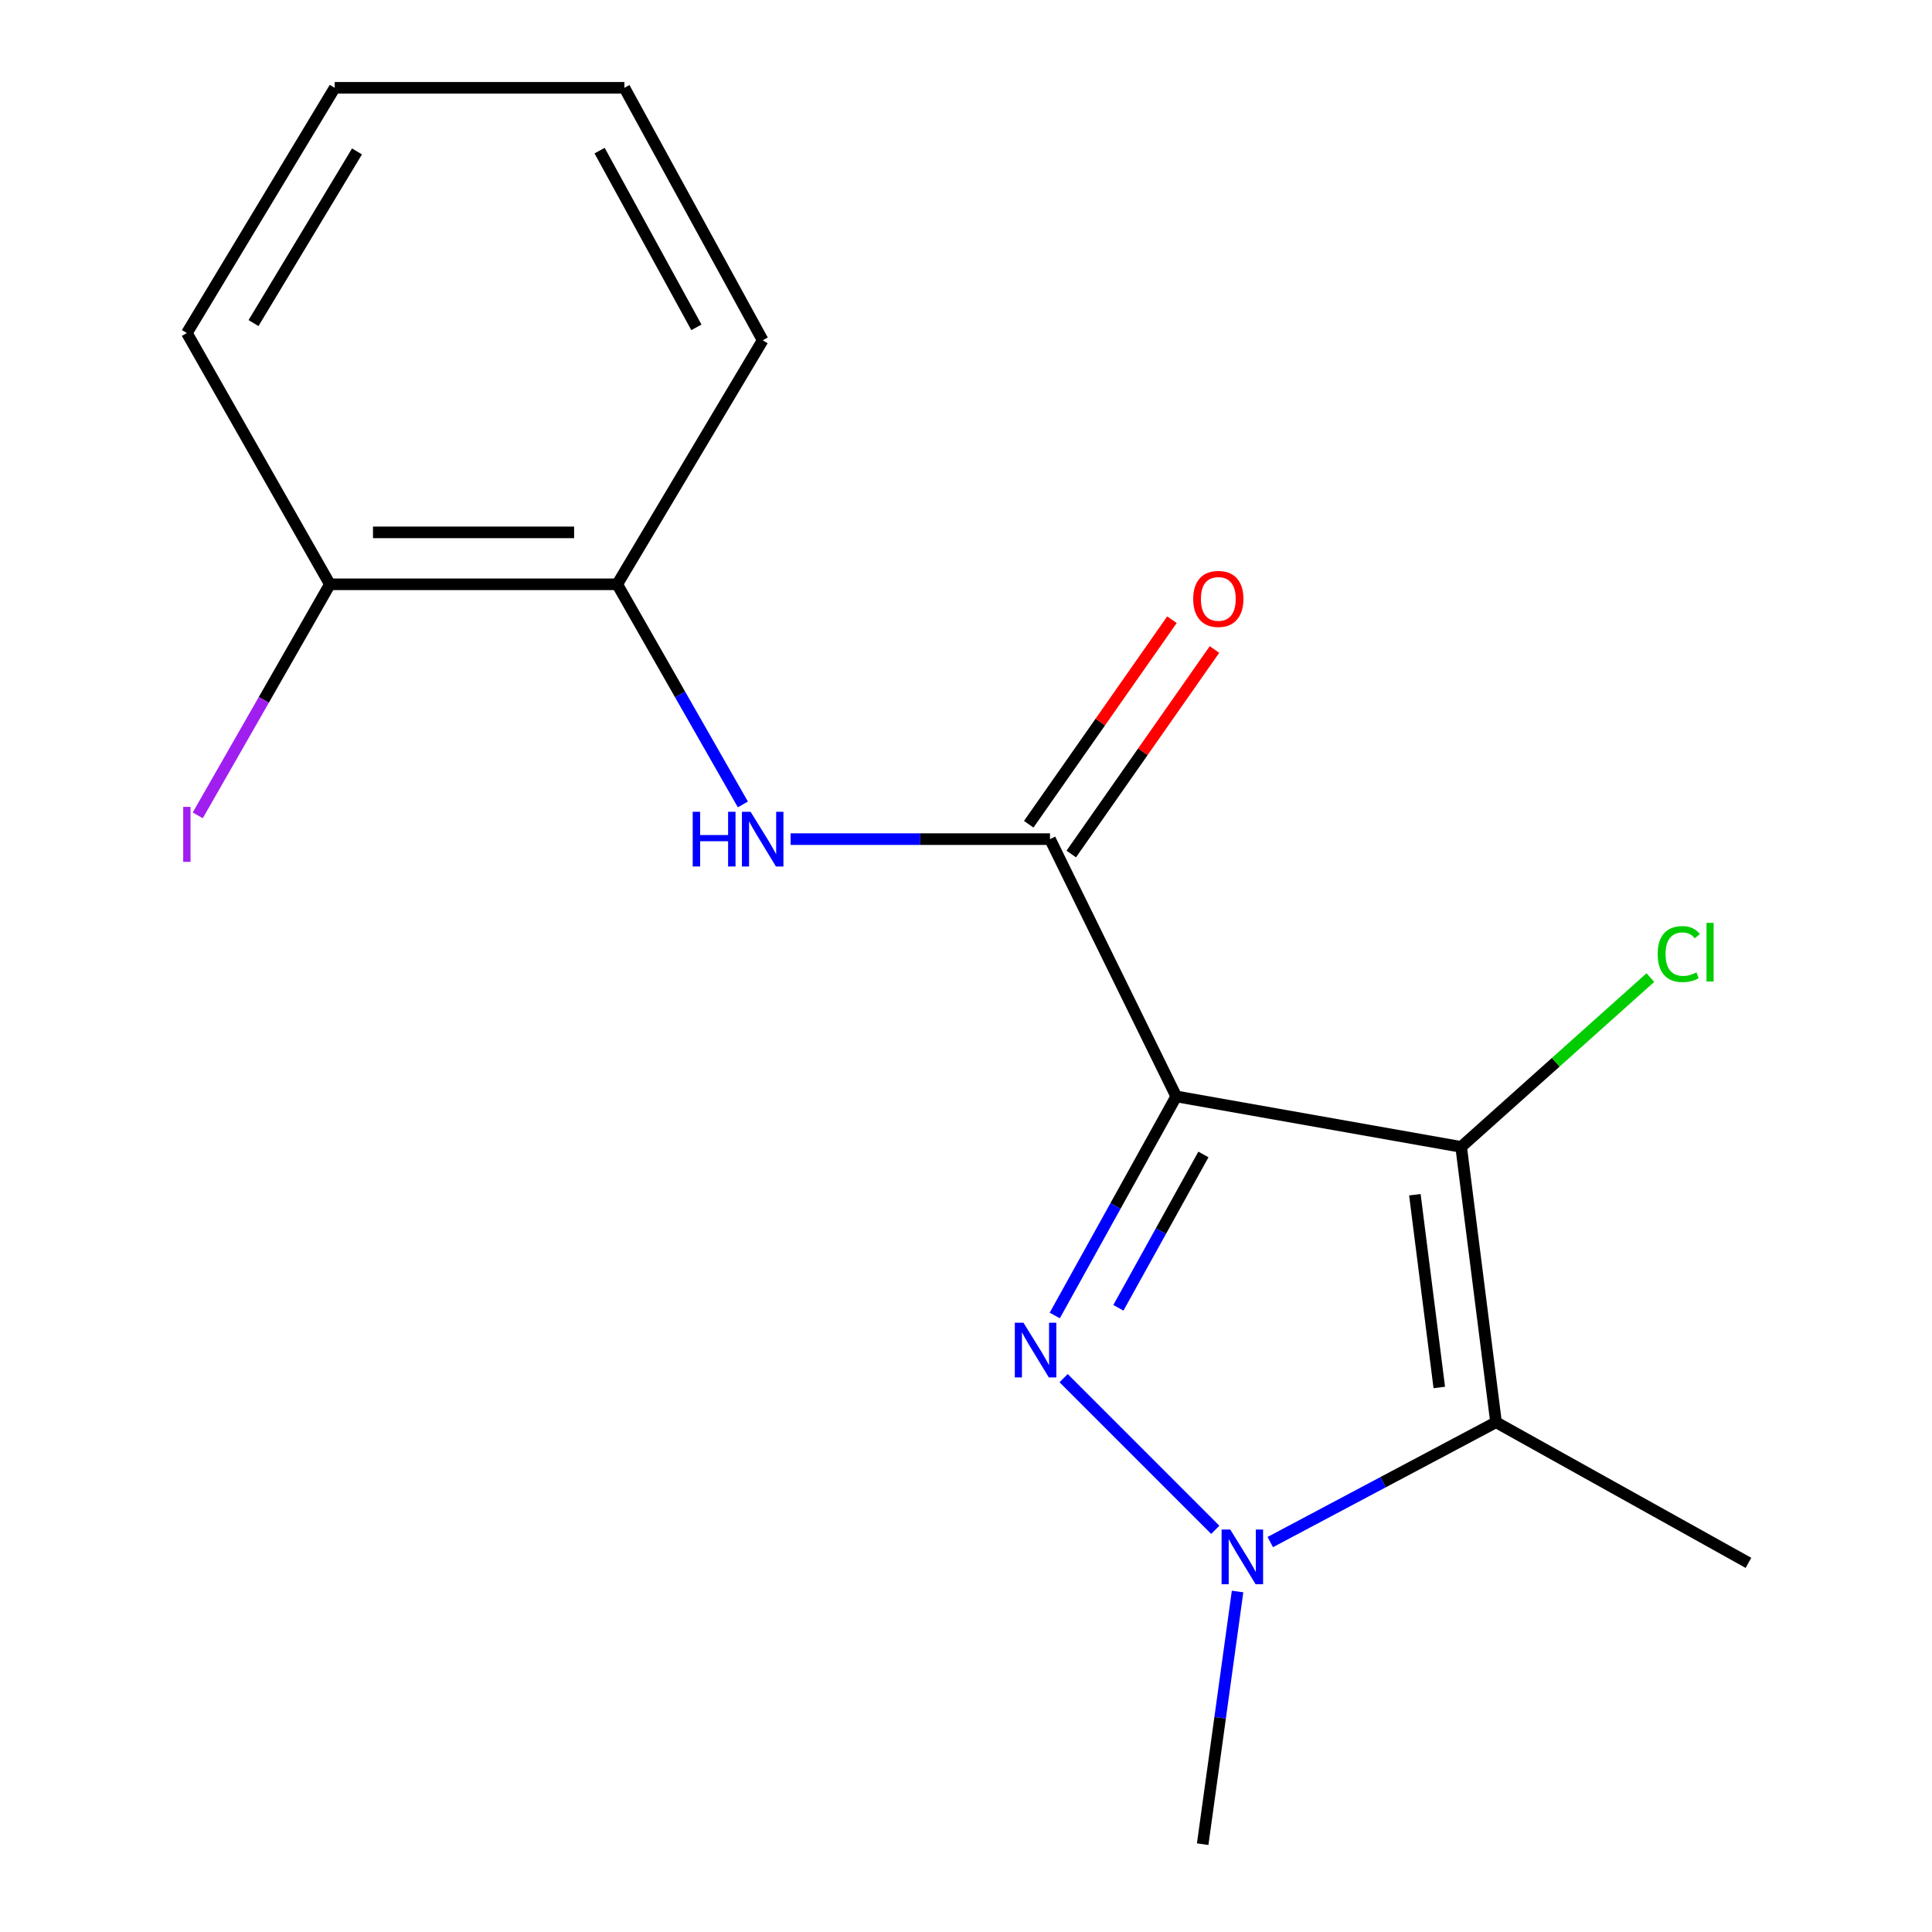 <?xml version='1.0' encoding='iso-8859-1'?>
<svg version='1.1' baseProfile='full'
              xmlns='http://www.w3.org/2000/svg'
                      xmlns:rdkit='http://www.rdkit.org/xml'
                      xmlns:xlink='http://www.w3.org/1999/xlink'
                  xml:space='preserve'
width='1000px' height='1000px' viewBox='0 0 1000 1000'>
<!-- END OF HEADER -->
<rect style='opacity:1.0;fill:#FFFFFF;stroke:none' width='1000' height='1000' x='0' y='0'> </rect>
<path class='bond-0' d='M 608.815,567.503 L 577.379,624.198' style='fill:none;fill-rule:evenodd;stroke:#000000;stroke-width:6px;stroke-linecap:butt;stroke-linejoin:miter;stroke-opacity:1' />
<path class='bond-0' d='M 577.379,624.198 L 545.944,680.893' style='fill:none;fill-rule:evenodd;stroke:#0000FF;stroke-width:6px;stroke-linecap:butt;stroke-linejoin:miter;stroke-opacity:1' />
<path class='bond-0' d='M 622.889,597.544 L 600.884,637.231' style='fill:none;fill-rule:evenodd;stroke:#000000;stroke-width:6px;stroke-linecap:butt;stroke-linejoin:miter;stroke-opacity:1' />
<path class='bond-0' d='M 600.884,637.231 L 578.879,676.917' style='fill:none;fill-rule:evenodd;stroke:#0000FF;stroke-width:6px;stroke-linecap:butt;stroke-linejoin:miter;stroke-opacity:1' />
<path class='bond-1' d='M 608.815,567.503 L 756.289,593.633' style='fill:none;fill-rule:evenodd;stroke:#000000;stroke-width:6px;stroke-linecap:butt;stroke-linejoin:miter;stroke-opacity:1' />
<path class='bond-4' d='M 608.815,567.503 L 543.477,434.333' style='fill:none;fill-rule:evenodd;stroke:#000000;stroke-width:6px;stroke-linecap:butt;stroke-linejoin:miter;stroke-opacity:1' />
<path class='bond-2' d='M 550.535,713.333 L 629.026,791.835' style='fill:none;fill-rule:evenodd;stroke:#0000FF;stroke-width:6px;stroke-linecap:butt;stroke-linejoin:miter;stroke-opacity:1' />
<path class='bond-3' d='M 756.289,593.633 L 774.34,736.149' style='fill:none;fill-rule:evenodd;stroke:#000000;stroke-width:6px;stroke-linecap:butt;stroke-linejoin:miter;stroke-opacity:1' />
<path class='bond-3' d='M 732.334,618.387 L 744.97,718.149' style='fill:none;fill-rule:evenodd;stroke:#000000;stroke-width:6px;stroke-linecap:butt;stroke-linejoin:miter;stroke-opacity:1' />
<path class='bond-8' d='M 756.289,593.633 L 805.259,549.816' style='fill:none;fill-rule:evenodd;stroke:#000000;stroke-width:6px;stroke-linecap:butt;stroke-linejoin:miter;stroke-opacity:1' />
<path class='bond-8' d='M 805.259,549.816 L 854.23,506' style='fill:none;fill-rule:evenodd;stroke:#00CC00;stroke-width:6px;stroke-linecap:butt;stroke-linejoin:miter;stroke-opacity:1' />
<path class='bond-11' d='M 640.564,823.76 L 631.535,889.153' style='fill:none;fill-rule:evenodd;stroke:#0000FF;stroke-width:6px;stroke-linecap:butt;stroke-linejoin:miter;stroke-opacity:1' />
<path class='bond-11' d='M 631.535,889.153 L 622.507,954.545' style='fill:none;fill-rule:evenodd;stroke:#000000;stroke-width:6px;stroke-linecap:butt;stroke-linejoin:miter;stroke-opacity:1' />
<path class='bond-17' d='M 657.493,798.174 L 715.917,767.161' style='fill:none;fill-rule:evenodd;stroke:#0000FF;stroke-width:6px;stroke-linecap:butt;stroke-linejoin:miter;stroke-opacity:1' />
<path class='bond-17' d='M 715.917,767.161 L 774.34,736.149' style='fill:none;fill-rule:evenodd;stroke:#000000;stroke-width:6px;stroke-linecap:butt;stroke-linejoin:miter;stroke-opacity:1' />
<path class='bond-10' d='M 774.34,736.149 L 905.002,808.938' style='fill:none;fill-rule:evenodd;stroke:#000000;stroke-width:6px;stroke-linecap:butt;stroke-linejoin:miter;stroke-opacity:1' />
<path class='bond-5' d='M 543.477,434.333 L 476.349,434.333' style='fill:none;fill-rule:evenodd;stroke:#000000;stroke-width:6px;stroke-linecap:butt;stroke-linejoin:miter;stroke-opacity:1' />
<path class='bond-5' d='M 476.349,434.333 L 409.222,434.333' style='fill:none;fill-rule:evenodd;stroke:#0000FF;stroke-width:6px;stroke-linecap:butt;stroke-linejoin:miter;stroke-opacity:1' />
<path class='bond-7' d='M 554.484,442.041 L 591.549,389.11' style='fill:none;fill-rule:evenodd;stroke:#000000;stroke-width:6px;stroke-linecap:butt;stroke-linejoin:miter;stroke-opacity:1' />
<path class='bond-7' d='M 591.549,389.11 L 628.613,336.178' style='fill:none;fill-rule:evenodd;stroke:#FF0000;stroke-width:6px;stroke-linecap:butt;stroke-linejoin:miter;stroke-opacity:1' />
<path class='bond-7' d='M 532.469,426.625 L 569.533,373.694' style='fill:none;fill-rule:evenodd;stroke:#000000;stroke-width:6px;stroke-linecap:butt;stroke-linejoin:miter;stroke-opacity:1' />
<path class='bond-7' d='M 569.533,373.694 L 606.597,320.762' style='fill:none;fill-rule:evenodd;stroke:#FF0000;stroke-width:6px;stroke-linecap:butt;stroke-linejoin:miter;stroke-opacity:1' />
<path class='bond-6' d='M 384.513,416.376 L 351.99,359.404' style='fill:none;fill-rule:evenodd;stroke:#0000FF;stroke-width:6px;stroke-linecap:butt;stroke-linejoin:miter;stroke-opacity:1' />
<path class='bond-6' d='M 351.99,359.404 L 319.467,302.433' style='fill:none;fill-rule:evenodd;stroke:#000000;stroke-width:6px;stroke-linecap:butt;stroke-linejoin:miter;stroke-opacity:1' />
<path class='bond-9' d='M 319.467,302.433 L 170.753,302.433' style='fill:none;fill-rule:evenodd;stroke:#000000;stroke-width:6px;stroke-linecap:butt;stroke-linejoin:miter;stroke-opacity:1' />
<path class='bond-9' d='M 297.16,275.557 L 193.06,275.557' style='fill:none;fill-rule:evenodd;stroke:#000000;stroke-width:6px;stroke-linecap:butt;stroke-linejoin:miter;stroke-opacity:1' />
<path class='bond-13' d='M 319.467,302.433 L 394.764,176.131' style='fill:none;fill-rule:evenodd;stroke:#000000;stroke-width:6px;stroke-linecap:butt;stroke-linejoin:miter;stroke-opacity:1' />
<path class='bond-12' d='M 170.753,302.433 L 136.553,362.231' style='fill:none;fill-rule:evenodd;stroke:#000000;stroke-width:6px;stroke-linecap:butt;stroke-linejoin:miter;stroke-opacity:1' />
<path class='bond-12' d='M 136.553,362.231 L 102.353,422.03' style='fill:none;fill-rule:evenodd;stroke:#A01EEF;stroke-width:6px;stroke-linecap:butt;stroke-linejoin:miter;stroke-opacity:1' />
<path class='bond-14' d='M 170.753,302.433 L 96.725,172.383' style='fill:none;fill-rule:evenodd;stroke:#000000;stroke-width:6px;stroke-linecap:butt;stroke-linejoin:miter;stroke-opacity:1' />
<path class='bond-15' d='M 394.764,176.131 L 323.184,45.455' style='fill:none;fill-rule:evenodd;stroke:#000000;stroke-width:6px;stroke-linecap:butt;stroke-linejoin:miter;stroke-opacity:1' />
<path class='bond-15' d='M 360.455,169.441 L 310.35,77.967' style='fill:none;fill-rule:evenodd;stroke:#000000;stroke-width:6px;stroke-linecap:butt;stroke-linejoin:miter;stroke-opacity:1' />
<path class='bond-18' d='M 96.725,172.383 L 173.247,45.455' style='fill:none;fill-rule:evenodd;stroke:#000000;stroke-width:6px;stroke-linecap:butt;stroke-linejoin:miter;stroke-opacity:1' />
<path class='bond-18' d='M 131.22,167.22 L 184.785,78.37' style='fill:none;fill-rule:evenodd;stroke:#000000;stroke-width:6px;stroke-linecap:butt;stroke-linejoin:miter;stroke-opacity:1' />
<path class='bond-16' d='M 323.184,45.455 L 173.247,45.455' style='fill:none;fill-rule:evenodd;stroke:#000000;stroke-width:6px;stroke-linecap:butt;stroke-linejoin:miter;stroke-opacity:1' />
<path  class='atom-1' d='M 529.751 684.647
L 539.031 699.647
Q 539.951 701.127, 541.431 703.807
Q 542.911 706.487, 542.991 706.647
L 542.991 684.647
L 546.751 684.647
L 546.751 712.967
L 542.871 712.967
L 532.911 696.567
Q 531.751 694.647, 530.511 692.447
Q 529.311 690.247, 528.951 689.567
L 528.951 712.967
L 525.271 712.967
L 525.271 684.647
L 529.751 684.647
' fill='#0000FF'/>
<path  class='atom-3' d='M 636.777 791.687
L 646.057 806.687
Q 646.977 808.167, 648.457 810.847
Q 649.937 813.527, 650.017 813.687
L 650.017 791.687
L 653.777 791.687
L 653.777 820.007
L 649.897 820.007
L 639.937 803.607
Q 638.777 801.687, 637.537 799.487
Q 636.337 797.287, 635.977 796.607
L 635.977 820.007
L 632.297 820.007
L 632.297 791.687
L 636.777 791.687
' fill='#0000FF'/>
<path  class='atom-6' d='M 358.544 420.173
L 362.384 420.173
L 362.384 432.213
L 376.864 432.213
L 376.864 420.173
L 380.704 420.173
L 380.704 448.493
L 376.864 448.493
L 376.864 435.413
L 362.384 435.413
L 362.384 448.493
L 358.544 448.493
L 358.544 420.173
' fill='#0000FF'/>
<path  class='atom-6' d='M 388.504 420.173
L 397.784 435.173
Q 398.704 436.653, 400.184 439.333
Q 401.664 442.013, 401.744 442.173
L 401.744 420.173
L 405.504 420.173
L 405.504 448.493
L 401.624 448.493
L 391.664 432.093
Q 390.504 430.173, 389.264 427.973
Q 388.064 425.773, 387.704 425.093
L 387.704 448.493
L 384.024 448.493
L 384.024 420.173
L 388.504 420.173
' fill='#0000FF'/>
<path  class='atom-8' d='M 617.599 309.993
Q 617.599 303.193, 620.959 299.393
Q 624.319 295.593, 630.599 295.593
Q 636.879 295.593, 640.239 299.393
Q 643.599 303.193, 643.599 309.993
Q 643.599 316.873, 640.199 320.793
Q 636.799 324.673, 630.599 324.673
Q 624.359 324.673, 620.959 320.793
Q 617.599 316.913, 617.599 309.993
M 630.599 321.473
Q 634.919 321.473, 637.239 318.593
Q 639.599 315.673, 639.599 309.993
Q 639.599 304.433, 637.239 301.633
Q 634.919 298.793, 630.599 298.793
Q 626.279 298.793, 623.919 301.593
Q 621.599 304.393, 621.599 309.993
Q 621.599 315.713, 623.919 318.593
Q 626.279 321.473, 630.599 321.473
' fill='#FF0000'/>
<path  class='atom-9' d='M 858.009 493.828
Q 858.009 486.788, 861.289 483.108
Q 864.609 479.388, 870.889 479.388
Q 876.729 479.388, 879.849 483.508
L 877.209 485.668
Q 874.929 482.668, 870.889 482.668
Q 866.609 482.668, 864.329 485.548
Q 862.089 488.388, 862.089 493.828
Q 862.089 499.428, 864.409 502.308
Q 866.769 505.188, 871.329 505.188
Q 874.449 505.188, 878.089 503.308
L 879.209 506.308
Q 877.729 507.268, 875.489 507.828
Q 873.249 508.388, 870.769 508.388
Q 864.609 508.388, 861.289 504.628
Q 858.009 500.868, 858.009 493.828
' fill='#00CC00'/>
<path  class='atom-9' d='M 883.289 477.668
L 886.969 477.668
L 886.969 508.028
L 883.289 508.028
L 883.289 477.668
' fill='#00CC00'/>
<path  class='atom-13' d='M 94.825 417.65
L 98.625 417.65
L 98.625 446.09
L 94.825 446.09
L 94.825 417.65
' fill='#A01EEF'/>
</svg>

